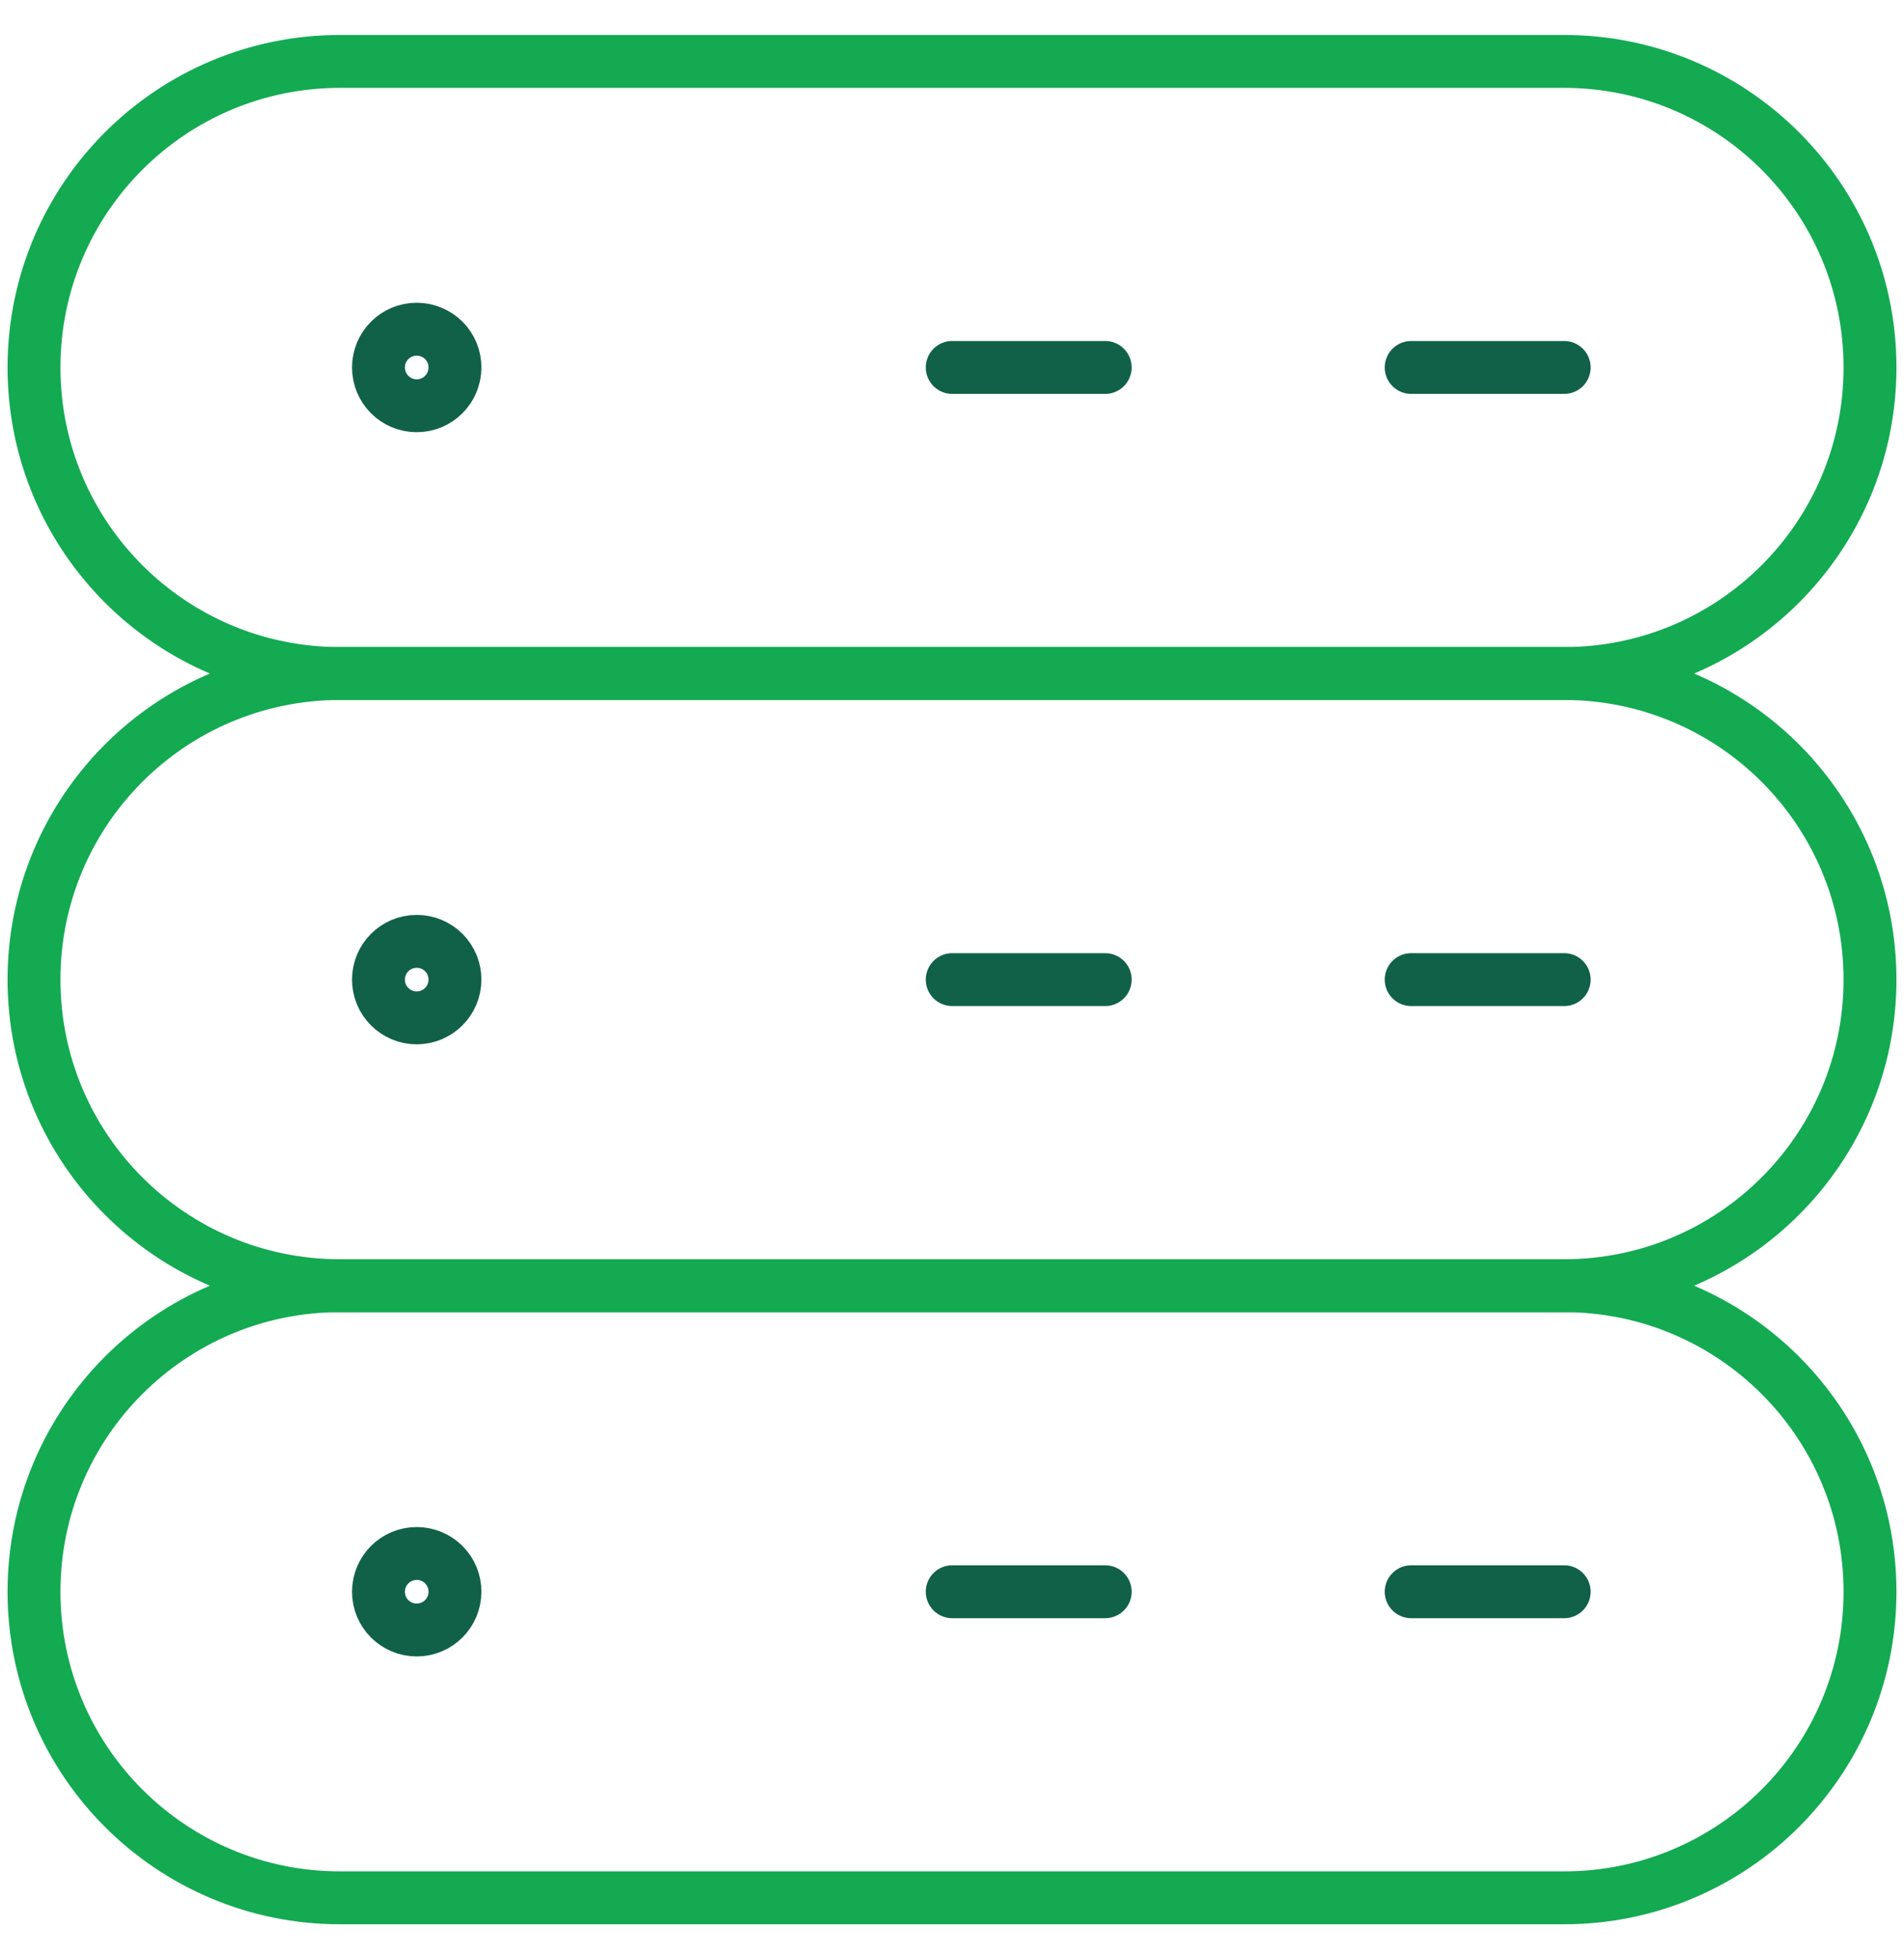 <?xml version="1.0" encoding="UTF-8"?>
<svg width="36px" height="37px" viewBox="0 0 36 37" version="1.1" xmlns="http://www.w3.org/2000/svg" xmlns:xlink="http://www.w3.org/1999/xlink">
    <!-- Generator: Sketch 63.1 (92452) - https://sketch.com -->
    <title>general-objects-servers</title>
    <desc>Created with Sketch.</desc>
    <g id="Icons" stroke="none" stroke-width="1" fill="none" fill-rule="evenodd" stroke-linecap="round" stroke-linejoin="round">
        <g transform="translate(-500, -1957)" id="general-objects-servers">
            <g transform="translate(500, 1958)">
                <path d="M7.879,16.795 C7.479,16.795 7.156,17.118 7.156,17.518 C7.156,17.917 7.479,18.241 7.879,18.241 C8.278,18.241 8.602,17.917 8.602,17.518 C8.603,17.326 8.527,17.142 8.391,17.006 C8.255,16.87 8.071,16.794 7.879,16.795 L7.879,16.795" id="Path" stroke="#116149"></path>
                <line x1="18.004" y1="17.518" x2="20.897" y2="17.518" id="Path" stroke="#116149"></line>
                <line x1="26.682" y1="17.518" x2="29.575" y2="17.518" id="Path" stroke="#116149"></line>
                <path d="M7.879,28.366 C7.479,28.366 7.156,28.69 7.156,29.089 C7.156,29.489 7.479,29.812 7.879,29.812 C8.278,29.812 8.602,29.489 8.602,29.089 C8.603,28.897 8.527,28.713 8.391,28.577 C8.255,28.442 8.071,28.366 7.879,28.366 L7.879,28.366" id="Path" stroke="#116149"></path>
                <line x1="18.004" y1="29.089" x2="20.897" y2="29.089" id="Path" stroke="#116149"></line>
                <line x1="26.682" y1="29.089" x2="29.575" y2="29.089" id="Path" stroke="#116149"></line>
                <path d="M7.879,5.223 C7.479,5.223 7.156,5.547 7.156,5.946 C7.156,6.346 7.479,6.67 7.879,6.67 C8.278,6.67 8.602,6.346 8.602,5.946 C8.603,5.754 8.527,5.57 8.391,5.434 C8.255,5.299 8.071,5.223 7.879,5.223 L7.879,5.223" id="Path" stroke="#116149"></path>
                <line x1="18.004" y1="5.946" x2="20.897" y2="5.946" id="Path" stroke="#116149"></line>
                <line x1="26.682" y1="5.946" x2="29.575" y2="5.946" id="Path" stroke="#116149"></line>
                <path d="M35.357,5.946 C35.357,9.142 32.767,11.732 29.571,11.732 L6.429,11.732 C3.233,11.732 0.643,9.142 0.643,5.946 C0.643,2.751 3.233,0.161 6.429,0.161 L29.571,0.161 C32.767,0.161 35.357,2.751 35.357,5.946 Z" id="Path" stroke="#13AA52"></path>
                <path d="M35.357,29.089 C35.357,32.285 32.767,34.875 29.571,34.875 L6.429,34.875 C3.233,34.875 0.643,32.285 0.643,29.089 C0.643,25.894 3.233,23.304 6.429,23.304 L29.571,23.304 C32.767,23.304 35.357,25.894 35.357,29.089 Z" id="Path" stroke="#13AA52"></path>
                <path d="M35.357,17.518 C35.357,20.713 32.767,23.304 29.571,23.304 L6.429,23.304 C3.233,23.304 0.643,20.713 0.643,17.518 C0.643,14.322 3.233,11.732 6.429,11.732 L29.571,11.732 C32.767,11.732 35.357,14.322 35.357,17.518 Z" id="Path" stroke="#13AA52"></path>
            </g>
        </g>
    </g>
</svg>